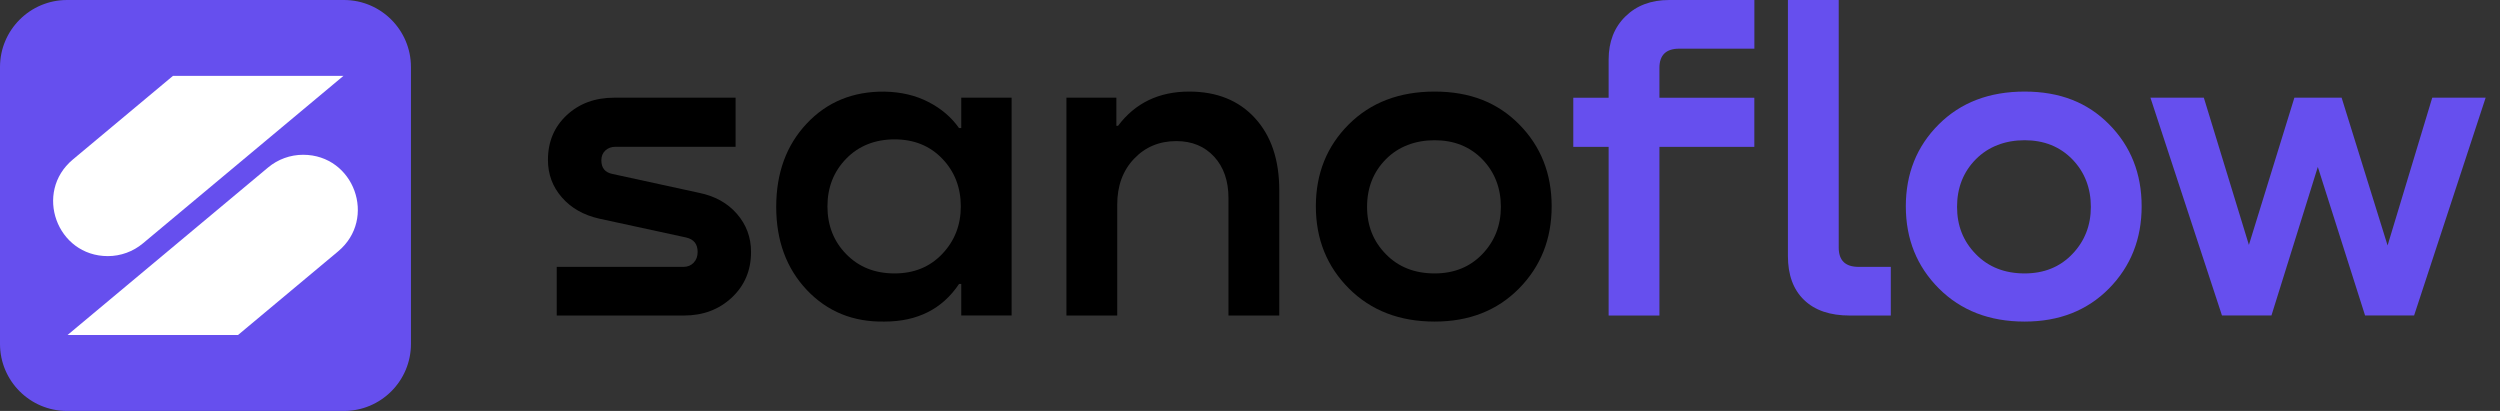 <svg width="146" height="24" viewBox="0 0 146 24" fill="none" xmlns="http://www.w3.org/2000/svg">
<rect x="0" y="0" width="146" height="24" fill="#333333" stroke="none"/>
<path d="M35.865 5.705H42.958V8.572H35.945C35.705 8.572 35.508 8.645 35.352 8.789C35.196 8.933 35.119 9.125 35.119 9.363C35.119 9.807 35.334 10.071 35.763 10.158L40.818 11.259C41.746 11.447 42.485 11.855 43.035 12.487C43.584 13.118 43.861 13.859 43.861 14.715C43.861 15.791 43.486 16.675 42.74 17.376C41.99 18.076 41.059 18.427 39.941 18.427H32.513V15.585H39.916C40.156 15.585 40.353 15.505 40.509 15.343C40.666 15.18 40.742 14.971 40.742 14.715C40.742 14.252 40.52 13.974 40.072 13.87L34.992 12.768C34.082 12.562 33.354 12.151 32.812 11.526C32.269 10.905 32 10.176 32 9.338C32 8.28 32.364 7.41 33.096 6.727C33.827 6.045 34.751 5.705 35.869 5.705H35.865Z" fill="black"/>
<path d="M56.137 7.471V5.705H59.078V18.423H56.137V16.581H56.01C55.031 18.047 53.575 18.78 51.65 18.78C49.826 18.813 48.319 18.199 47.122 16.939C45.928 15.675 45.331 14.057 45.331 12.079C45.331 10.1 45.925 8.478 47.111 7.218C48.297 5.954 49.812 5.333 51.65 5.351C52.614 5.369 53.469 5.568 54.215 5.954C54.965 6.337 55.562 6.846 56.006 7.478H56.133L56.137 7.471ZM52.243 15.968C53.378 15.968 54.306 15.588 55.027 14.83C55.748 14.072 56.111 13.147 56.111 12.053C56.111 10.959 55.751 10.017 55.027 9.266C54.306 8.515 53.375 8.139 52.243 8.139C51.111 8.139 50.15 8.515 49.419 9.266C48.687 10.017 48.323 10.945 48.323 12.053C48.323 13.162 48.687 14.094 49.419 14.841C50.15 15.592 51.089 15.968 52.243 15.968Z" fill="black"/>
<path d="M69.447 5.348C71.062 5.348 72.344 5.864 73.29 6.897C74.236 7.93 74.709 9.331 74.709 11.107V18.427H71.743V11.569C71.743 10.562 71.463 9.757 70.906 9.15C70.345 8.543 69.61 8.24 68.7 8.24C67.703 8.24 66.877 8.587 66.225 9.276C65.57 9.966 65.246 10.858 65.246 11.952V18.427H62.28V5.705H65.196V7.345H65.297C66.295 6.016 67.678 5.348 69.45 5.348H69.447Z" fill="black"/>
<path d="M83.782 18.78C81.737 18.78 80.07 18.138 78.778 16.849C77.49 15.559 76.846 13.96 76.846 12.05C76.846 10.139 77.486 8.543 78.767 7.265C80.048 5.987 81.719 5.348 83.782 5.348C85.846 5.348 87.458 5.987 88.721 7.265C89.984 8.543 90.617 10.139 90.617 12.05C90.617 13.96 89.98 15.559 88.71 16.849C87.436 18.138 85.795 18.78 83.786 18.78H83.782ZM83.782 15.968C84.918 15.968 85.846 15.592 86.567 14.841C87.287 14.09 87.651 13.169 87.651 12.079C87.651 10.988 87.291 10.046 86.567 9.302C85.846 8.562 84.914 8.19 83.782 8.19C82.65 8.19 81.664 8.562 80.933 9.302C80.201 10.042 79.837 10.97 79.837 12.079C79.837 13.187 80.201 14.094 80.933 14.841C81.664 15.592 82.614 15.968 83.782 15.968Z" fill="black"/>
<path d="M102.456 2.842H98.071C97.296 2.842 96.91 3.217 96.91 3.968V5.709H102.453V8.576H96.91V18.427H93.944V8.576H91.88V5.709H93.944V3.481C93.944 2.441 94.271 1.6 94.923 0.961C95.574 0.321 96.426 6.67572e-06 97.478 6.67572e-06H102.456V2.842Z" fill="#664FEE"/>
<path d="M104.414 14.942V6.67572e-06H107.381V14.458C107.381 15.209 107.766 15.585 108.542 15.585H110.423V18.427H108.025C106.871 18.427 105.983 18.123 105.357 17.517C104.727 16.91 104.414 16.054 104.414 14.946V14.942Z" fill="#664FEE"/>
<path d="M118.237 18.78C116.192 18.78 114.525 18.138 113.233 16.849C111.945 15.559 111.3 13.96 111.3 12.05C111.3 10.139 111.941 8.543 113.222 7.265C114.503 5.987 116.174 5.348 118.237 5.348C120.301 5.348 121.913 5.987 123.176 7.265C124.439 8.543 125.072 10.139 125.072 12.05C125.072 13.96 124.435 15.559 123.165 16.849C121.891 18.138 120.25 18.78 118.241 18.78H118.237ZM118.237 15.968C119.373 15.968 120.301 15.592 121.021 14.841C121.742 14.09 122.106 13.169 122.106 12.079C122.106 10.988 121.746 10.046 121.021 9.302C120.301 8.562 119.369 8.19 118.237 8.19C117.105 8.19 116.119 8.562 115.387 9.302C114.656 10.042 114.292 10.97 114.292 12.079C114.292 13.187 114.656 14.094 115.387 14.841C116.119 15.592 117.069 15.968 118.237 15.968Z" fill="#664FEE"/>
<path d="M139.437 14.328L142.043 5.705H145.162L140.984 18.423H138.12L135.361 9.75L132.653 18.423H129.763L125.585 5.705H128.704L131.336 14.303L133.992 5.705H136.751L139.433 14.328H139.437Z" fill="#664FEE"/>
<path d="M20.083 6.67572e-06H3.917C1.754 6.67572e-06 0 1.754 0 3.917V20.083C0 22.246 1.754 24 3.917 24H20.083C22.246 24 24 22.246 24 20.083V3.917C24 1.754 22.246 6.67572e-06 20.083 6.67572e-06Z" fill="#664FEE"/>
<path d="M6.299 14.957C3.317 14.957 1.965 11.228 4.253 9.316L10.1 4.432H20.056L8.345 14.214C7.772 14.693 7.046 14.957 6.299 14.957Z" fill="white"/>
<path d="M17.701 9.039C20.683 9.039 22.035 12.768 19.747 14.679L13.9 19.564H3.944L15.655 9.782C16.228 9.303 16.953 9.039 17.701 9.039Z" fill="white"/>
</svg>
